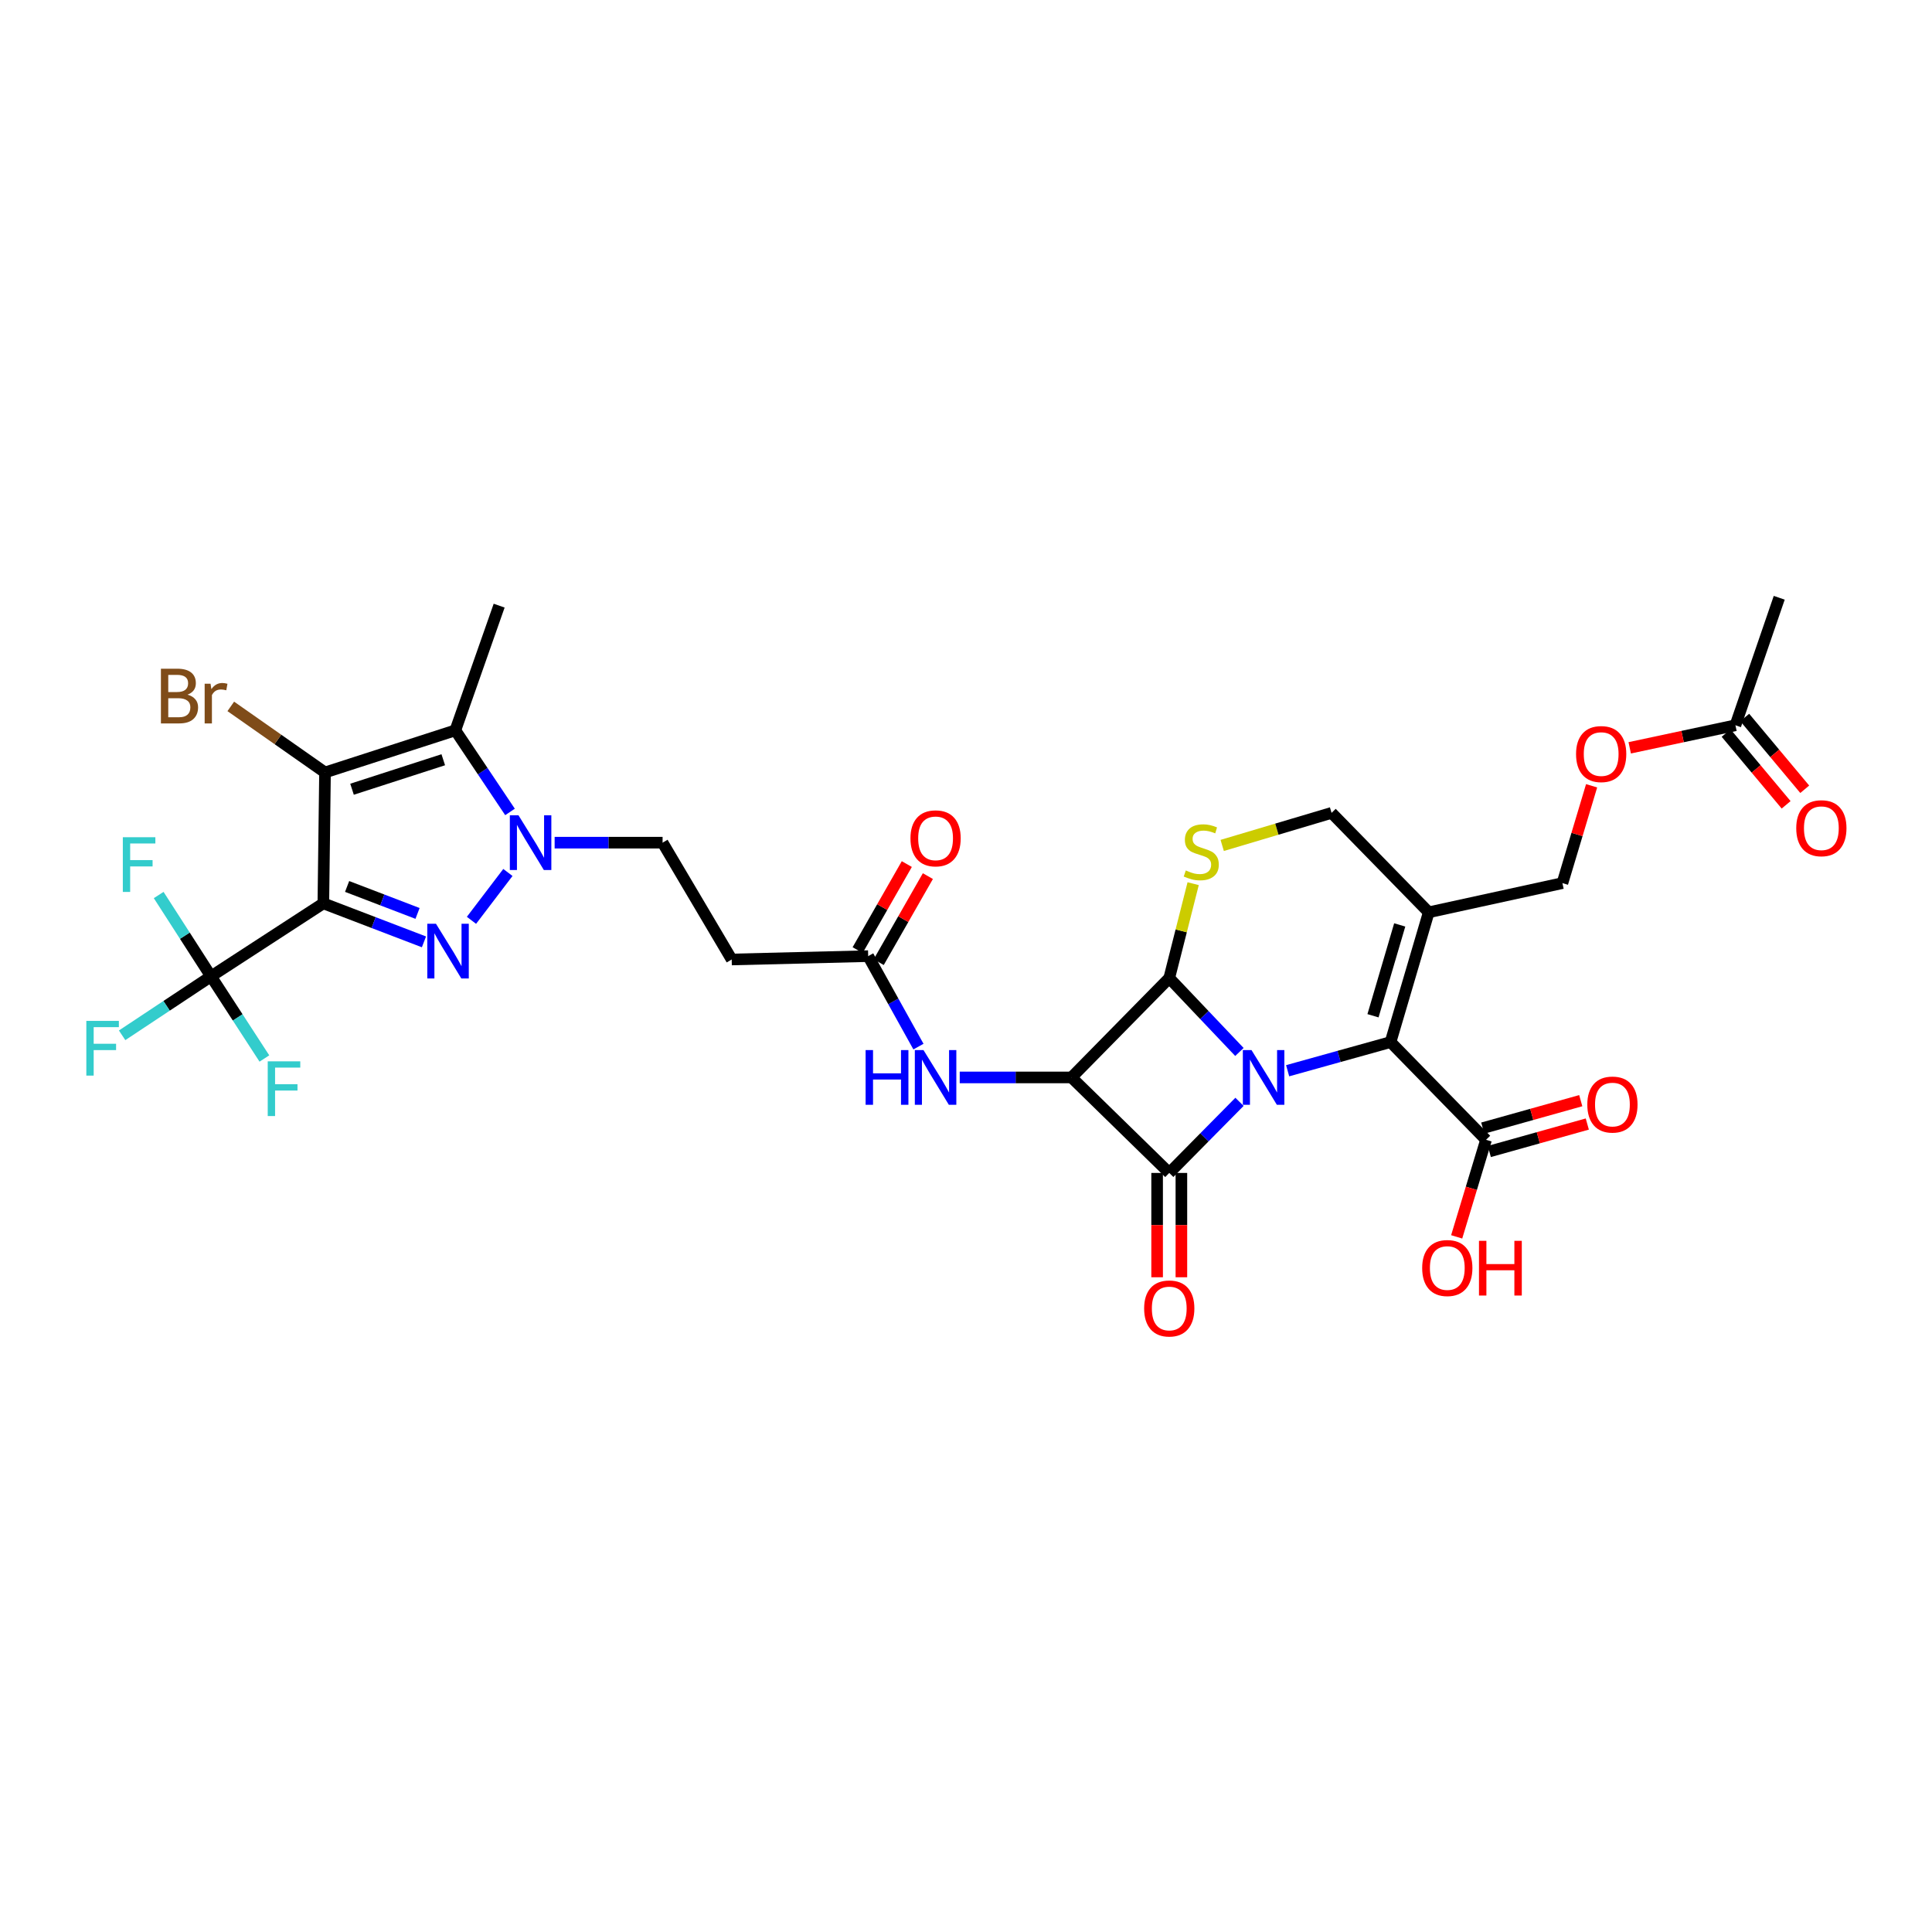 <?xml version='1.0' encoding='iso-8859-1'?>
<svg version='1.1' baseProfile='full'
              xmlns='http://www.w3.org/2000/svg'
                      xmlns:rdkit='http://www.rdkit.org/xml'
                      xmlns:xlink='http://www.w3.org/1999/xlink'
                  xml:space='preserve'
width='1000px' height='1000px' viewBox='0 0 1000 1000'>
<!-- END OF HEADER -->
<rect style='opacity:1.0;fill:#FFFFFF;stroke:none' width='1000' height='1000' x='0' y='0'> </rect>
<path class='bond-1' d='M 641.559,570.309 L 623.382,588.71' style='fill:none;fill-rule:evenodd;stroke:#0000FF;stroke-width:6px;stroke-linecap:butt;stroke-linejoin:miter;stroke-opacity:1' />
<path class='bond-1' d='M 623.382,588.71 L 605.204,607.111' style='fill:none;fill-rule:evenodd;stroke:#000000;stroke-width:6px;stroke-linecap:butt;stroke-linejoin:miter;stroke-opacity:1' />
<path class='bond-2' d='M 641.523,544.497 L 623.363,525.368' style='fill:none;fill-rule:evenodd;stroke:#0000FF;stroke-width:6px;stroke-linecap:butt;stroke-linejoin:miter;stroke-opacity:1' />
<path class='bond-2' d='M 623.363,525.368 L 605.204,506.238' style='fill:none;fill-rule:evenodd;stroke:#000000;stroke-width:6px;stroke-linecap:butt;stroke-linejoin:miter;stroke-opacity:1' />
<path class='bond-7' d='M 666.481,554.213 L 693.114,546.794' style='fill:none;fill-rule:evenodd;stroke:#0000FF;stroke-width:6px;stroke-linecap:butt;stroke-linejoin:miter;stroke-opacity:1' />
<path class='bond-7' d='M 693.114,546.794 L 719.747,539.376' style='fill:none;fill-rule:evenodd;stroke:#000000;stroke-width:6px;stroke-linecap:butt;stroke-linejoin:miter;stroke-opacity:1' />
<path class='bond-0' d='M 167.362,467.566 L 193.401,477.537' style='fill:none;fill-rule:evenodd;stroke:#000000;stroke-width:6px;stroke-linecap:butt;stroke-linejoin:miter;stroke-opacity:1' />
<path class='bond-0' d='M 193.401,477.537 L 219.44,487.508' style='fill:none;fill-rule:evenodd;stroke:#0000FF;stroke-width:6px;stroke-linecap:butt;stroke-linejoin:miter;stroke-opacity:1' />
<path class='bond-0' d='M 179.665,458.828 L 197.892,465.807' style='fill:none;fill-rule:evenodd;stroke:#000000;stroke-width:6px;stroke-linecap:butt;stroke-linejoin:miter;stroke-opacity:1' />
<path class='bond-0' d='M 197.892,465.807 L 216.119,472.787' style='fill:none;fill-rule:evenodd;stroke:#0000FF;stroke-width:6px;stroke-linecap:butt;stroke-linejoin:miter;stroke-opacity:1' />
<path class='bond-9' d='M 167.362,467.566 L 109.222,505.359' style='fill:none;fill-rule:evenodd;stroke:#000000;stroke-width:6px;stroke-linecap:butt;stroke-linejoin:miter;stroke-opacity:1' />
<path class='bond-34' d='M 167.362,467.566 L 168.227,399.825' style='fill:none;fill-rule:evenodd;stroke:#000000;stroke-width:6px;stroke-linecap:butt;stroke-linejoin:miter;stroke-opacity:1' />
<path class='bond-18' d='M 598.924,607.111 L 598.924,634.111' style='fill:none;fill-rule:evenodd;stroke:#000000;stroke-width:6px;stroke-linecap:butt;stroke-linejoin:miter;stroke-opacity:1' />
<path class='bond-18' d='M 598.924,634.111 L 598.924,661.111' style='fill:none;fill-rule:evenodd;stroke:#FF0000;stroke-width:6px;stroke-linecap:butt;stroke-linejoin:miter;stroke-opacity:1' />
<path class='bond-18' d='M 611.485,607.111 L 611.485,634.111' style='fill:none;fill-rule:evenodd;stroke:#000000;stroke-width:6px;stroke-linecap:butt;stroke-linejoin:miter;stroke-opacity:1' />
<path class='bond-18' d='M 611.485,634.111 L 611.485,661.111' style='fill:none;fill-rule:evenodd;stroke:#FF0000;stroke-width:6px;stroke-linecap:butt;stroke-linejoin:miter;stroke-opacity:1' />
<path class='bond-32' d='M 605.204,607.111 L 554.608,557.679' style='fill:none;fill-rule:evenodd;stroke:#000000;stroke-width:6px;stroke-linecap:butt;stroke-linejoin:miter;stroke-opacity:1' />
<path class='bond-3' d='M 605.204,506.238 L 554.608,557.679' style='fill:none;fill-rule:evenodd;stroke:#000000;stroke-width:6px;stroke-linecap:butt;stroke-linejoin:miter;stroke-opacity:1' />
<path class='bond-10' d='M 605.204,506.238 L 611.39,481.813' style='fill:none;fill-rule:evenodd;stroke:#000000;stroke-width:6px;stroke-linecap:butt;stroke-linejoin:miter;stroke-opacity:1' />
<path class='bond-10' d='M 611.39,481.813 L 617.575,457.387' style='fill:none;fill-rule:evenodd;stroke:#CCCC00;stroke-width:6px;stroke-linecap:butt;stroke-linejoin:miter;stroke-opacity:1' />
<path class='bond-12' d='M 554.608,557.679 L 525.681,557.679' style='fill:none;fill-rule:evenodd;stroke:#000000;stroke-width:6px;stroke-linecap:butt;stroke-linejoin:miter;stroke-opacity:1' />
<path class='bond-12' d='M 525.681,557.679 L 496.755,557.679' style='fill:none;fill-rule:evenodd;stroke:#0000FF;stroke-width:6px;stroke-linecap:butt;stroke-linejoin:miter;stroke-opacity:1' />
<path class='bond-4' d='M 244.031,476.359 L 262.89,451.589' style='fill:none;fill-rule:evenodd;stroke:#0000FF;stroke-width:6px;stroke-linecap:butt;stroke-linejoin:miter;stroke-opacity:1' />
<path class='bond-5' d='M 168.227,399.825 L 235.689,378.019' style='fill:none;fill-rule:evenodd;stroke:#000000;stroke-width:6px;stroke-linecap:butt;stroke-linejoin:miter;stroke-opacity:1' />
<path class='bond-5' d='M 182.21,408.505 L 229.433,393.241' style='fill:none;fill-rule:evenodd;stroke:#000000;stroke-width:6px;stroke-linecap:butt;stroke-linejoin:miter;stroke-opacity:1' />
<path class='bond-21' d='M 168.227,399.825 L 143.84,382.725' style='fill:none;fill-rule:evenodd;stroke:#000000;stroke-width:6px;stroke-linecap:butt;stroke-linejoin:miter;stroke-opacity:1' />
<path class='bond-21' d='M 143.84,382.725 L 119.454,365.626' style='fill:none;fill-rule:evenodd;stroke:#7F4C19;stroke-width:6px;stroke-linecap:butt;stroke-linejoin:miter;stroke-opacity:1' />
<path class='bond-6' d='M 287.081,436.166 L 315.018,436.166' style='fill:none;fill-rule:evenodd;stroke:#0000FF;stroke-width:6px;stroke-linecap:butt;stroke-linejoin:miter;stroke-opacity:1' />
<path class='bond-6' d='M 315.018,436.166 L 342.954,436.166' style='fill:none;fill-rule:evenodd;stroke:#000000;stroke-width:6px;stroke-linecap:butt;stroke-linejoin:miter;stroke-opacity:1' />
<path class='bond-8' d='M 263.978,420.256 L 249.834,399.138' style='fill:none;fill-rule:evenodd;stroke:#0000FF;stroke-width:6px;stroke-linecap:butt;stroke-linejoin:miter;stroke-opacity:1' />
<path class='bond-8' d='M 249.834,399.138 L 235.689,378.019' style='fill:none;fill-rule:evenodd;stroke:#000000;stroke-width:6px;stroke-linecap:butt;stroke-linejoin:miter;stroke-opacity:1' />
<path class='bond-11' d='M 719.747,539.376 L 739.508,472.207' style='fill:none;fill-rule:evenodd;stroke:#000000;stroke-width:6px;stroke-linecap:butt;stroke-linejoin:miter;stroke-opacity:1' />
<path class='bond-11' d='M 710.661,525.756 L 724.494,478.737' style='fill:none;fill-rule:evenodd;stroke:#000000;stroke-width:6px;stroke-linecap:butt;stroke-linejoin:miter;stroke-opacity:1' />
<path class='bond-13' d='M 719.747,539.376 L 769.171,589.959' style='fill:none;fill-rule:evenodd;stroke:#000000;stroke-width:6px;stroke-linecap:butt;stroke-linejoin:miter;stroke-opacity:1' />
<path class='bond-30' d='M 235.689,378.019 L 258.361,313.48' style='fill:none;fill-rule:evenodd;stroke:#000000;stroke-width:6px;stroke-linecap:butt;stroke-linejoin:miter;stroke-opacity:1' />
<path class='bond-26' d='M 109.222,505.359 L 86.216,520.615' style='fill:none;fill-rule:evenodd;stroke:#000000;stroke-width:6px;stroke-linecap:butt;stroke-linejoin:miter;stroke-opacity:1' />
<path class='bond-26' d='M 86.216,520.615 L 63.209,535.872' style='fill:none;fill-rule:evenodd;stroke:#33CCCC;stroke-width:6px;stroke-linecap:butt;stroke-linejoin:miter;stroke-opacity:1' />
<path class='bond-27' d='M 109.222,505.359 L 123.034,526.618' style='fill:none;fill-rule:evenodd;stroke:#000000;stroke-width:6px;stroke-linecap:butt;stroke-linejoin:miter;stroke-opacity:1' />
<path class='bond-27' d='M 123.034,526.618 L 136.847,547.878' style='fill:none;fill-rule:evenodd;stroke:#33CCCC;stroke-width:6px;stroke-linecap:butt;stroke-linejoin:miter;stroke-opacity:1' />
<path class='bond-28' d='M 109.222,505.359 L 95.678,484.311' style='fill:none;fill-rule:evenodd;stroke:#000000;stroke-width:6px;stroke-linecap:butt;stroke-linejoin:miter;stroke-opacity:1' />
<path class='bond-28' d='M 95.678,484.311 L 82.135,463.263' style='fill:none;fill-rule:evenodd;stroke:#33CCCC;stroke-width:6px;stroke-linecap:butt;stroke-linejoin:miter;stroke-opacity:1' />
<path class='bond-33' d='M 632.609,437.594 L 660.914,429.169' style='fill:none;fill-rule:evenodd;stroke:#CCCC00;stroke-width:6px;stroke-linecap:butt;stroke-linejoin:miter;stroke-opacity:1' />
<path class='bond-33' d='M 660.914,429.169 L 689.218,420.745' style='fill:none;fill-rule:evenodd;stroke:#000000;stroke-width:6px;stroke-linecap:butt;stroke-linejoin:miter;stroke-opacity:1' />
<path class='bond-15' d='M 739.508,472.207 L 689.218,420.745' style='fill:none;fill-rule:evenodd;stroke:#000000;stroke-width:6px;stroke-linecap:butt;stroke-linejoin:miter;stroke-opacity:1' />
<path class='bond-19' d='M 739.508,472.207 L 808.708,457.1' style='fill:none;fill-rule:evenodd;stroke:#000000;stroke-width:6px;stroke-linecap:butt;stroke-linejoin:miter;stroke-opacity:1' />
<path class='bond-14' d='M 475.39,541.723 L 462.378,518.308' style='fill:none;fill-rule:evenodd;stroke:#0000FF;stroke-width:6px;stroke-linecap:butt;stroke-linejoin:miter;stroke-opacity:1' />
<path class='bond-14' d='M 462.378,518.308 L 449.367,494.892' style='fill:none;fill-rule:evenodd;stroke:#000000;stroke-width:6px;stroke-linecap:butt;stroke-linejoin:miter;stroke-opacity:1' />
<path class='bond-22' d='M 770.865,596.006 L 796.225,588.903' style='fill:none;fill-rule:evenodd;stroke:#000000;stroke-width:6px;stroke-linecap:butt;stroke-linejoin:miter;stroke-opacity:1' />
<path class='bond-22' d='M 796.225,588.903 L 821.585,581.799' style='fill:none;fill-rule:evenodd;stroke:#FF0000;stroke-width:6px;stroke-linecap:butt;stroke-linejoin:miter;stroke-opacity:1' />
<path class='bond-22' d='M 767.477,583.911 L 792.837,576.808' style='fill:none;fill-rule:evenodd;stroke:#000000;stroke-width:6px;stroke-linecap:butt;stroke-linejoin:miter;stroke-opacity:1' />
<path class='bond-22' d='M 792.837,576.808 L 818.197,569.705' style='fill:none;fill-rule:evenodd;stroke:#FF0000;stroke-width:6px;stroke-linecap:butt;stroke-linejoin:miter;stroke-opacity:1' />
<path class='bond-29' d='M 769.171,589.959 L 761.572,615.078' style='fill:none;fill-rule:evenodd;stroke:#000000;stroke-width:6px;stroke-linecap:butt;stroke-linejoin:miter;stroke-opacity:1' />
<path class='bond-29' d='M 761.572,615.078 L 753.973,640.197' style='fill:none;fill-rule:evenodd;stroke:#FF0000;stroke-width:6px;stroke-linecap:butt;stroke-linejoin:miter;stroke-opacity:1' />
<path class='bond-17' d='M 449.367,494.892 L 378.723,496.629' style='fill:none;fill-rule:evenodd;stroke:#000000;stroke-width:6px;stroke-linecap:butt;stroke-linejoin:miter;stroke-opacity:1' />
<path class='bond-24' d='M 454.819,498.008 L 467.544,475.742' style='fill:none;fill-rule:evenodd;stroke:#000000;stroke-width:6px;stroke-linecap:butt;stroke-linejoin:miter;stroke-opacity:1' />
<path class='bond-24' d='M 467.544,475.742 L 480.269,453.476' style='fill:none;fill-rule:evenodd;stroke:#FF0000;stroke-width:6px;stroke-linecap:butt;stroke-linejoin:miter;stroke-opacity:1' />
<path class='bond-24' d='M 443.914,491.776 L 456.639,469.51' style='fill:none;fill-rule:evenodd;stroke:#000000;stroke-width:6px;stroke-linecap:butt;stroke-linejoin:miter;stroke-opacity:1' />
<path class='bond-24' d='M 456.639,469.51 L 469.364,447.244' style='fill:none;fill-rule:evenodd;stroke:#FF0000;stroke-width:6px;stroke-linecap:butt;stroke-linejoin:miter;stroke-opacity:1' />
<path class='bond-16' d='M 342.954,436.166 L 378.723,496.629' style='fill:none;fill-rule:evenodd;stroke:#000000;stroke-width:6px;stroke-linecap:butt;stroke-linejoin:miter;stroke-opacity:1' />
<path class='bond-23' d='M 808.708,457.1 L 816.26,431.914' style='fill:none;fill-rule:evenodd;stroke:#000000;stroke-width:6px;stroke-linecap:butt;stroke-linejoin:miter;stroke-opacity:1' />
<path class='bond-23' d='M 816.26,431.914 L 823.813,406.729' style='fill:none;fill-rule:evenodd;stroke:#FF0000;stroke-width:6px;stroke-linecap:butt;stroke-linejoin:miter;stroke-opacity:1' />
<path class='bond-20' d='M 898.255,375.402 L 870.897,381.237' style='fill:none;fill-rule:evenodd;stroke:#000000;stroke-width:6px;stroke-linecap:butt;stroke-linejoin:miter;stroke-opacity:1' />
<path class='bond-20' d='M 870.897,381.237 L 843.539,387.072' style='fill:none;fill-rule:evenodd;stroke:#FF0000;stroke-width:6px;stroke-linecap:butt;stroke-linejoin:miter;stroke-opacity:1' />
<path class='bond-25' d='M 893.437,379.43 L 908.965,398.003' style='fill:none;fill-rule:evenodd;stroke:#000000;stroke-width:6px;stroke-linecap:butt;stroke-linejoin:miter;stroke-opacity:1' />
<path class='bond-25' d='M 908.965,398.003 L 924.493,416.576' style='fill:none;fill-rule:evenodd;stroke:#FF0000;stroke-width:6px;stroke-linecap:butt;stroke-linejoin:miter;stroke-opacity:1' />
<path class='bond-25' d='M 903.074,371.374 L 918.601,389.947' style='fill:none;fill-rule:evenodd;stroke:#000000;stroke-width:6px;stroke-linecap:butt;stroke-linejoin:miter;stroke-opacity:1' />
<path class='bond-25' d='M 918.601,389.947 L 934.129,408.52' style='fill:none;fill-rule:evenodd;stroke:#FF0000;stroke-width:6px;stroke-linecap:butt;stroke-linejoin:miter;stroke-opacity:1' />
<path class='bond-31' d='M 898.255,375.402 L 920.927,309.405' style='fill:none;fill-rule:evenodd;stroke:#000000;stroke-width:6px;stroke-linecap:butt;stroke-linejoin:miter;stroke-opacity:1' />
<path  class='atom-0' d='M 647.776 543.519
L 657.056 558.519
Q 657.976 559.999, 659.456 562.679
Q 660.936 565.359, 661.016 565.519
L 661.016 543.519
L 664.776 543.519
L 664.776 571.839
L 660.896 571.839
L 650.936 555.439
Q 649.776 553.519, 648.536 551.319
Q 647.336 549.119, 646.976 548.439
L 646.976 571.839
L 643.296 571.839
L 643.296 543.519
L 647.776 543.519
' fill='#0000FF'/>
<path  class='atom-5' d='M 225.647 478.122
L 234.927 493.122
Q 235.847 494.602, 237.327 497.282
Q 238.807 499.962, 238.887 500.122
L 238.887 478.122
L 242.647 478.122
L 242.647 506.442
L 238.767 506.442
L 228.807 490.042
Q 227.647 488.122, 226.407 485.922
Q 225.207 483.722, 224.847 483.042
L 224.847 506.442
L 221.167 506.442
L 221.167 478.122
L 225.647 478.122
' fill='#0000FF'/>
<path  class='atom-7' d='M 268.373 422.006
L 277.653 437.006
Q 278.573 438.486, 280.053 441.166
Q 281.533 443.846, 281.613 444.006
L 281.613 422.006
L 285.373 422.006
L 285.373 450.326
L 281.493 450.326
L 271.533 433.926
Q 270.373 432.006, 269.133 429.806
Q 267.933 427.606, 267.573 426.926
L 267.573 450.326
L 263.893 450.326
L 263.893 422.006
L 268.373 422.006
' fill='#0000FF'/>
<path  class='atom-11' d='M 613.77 450.54
Q 614.09 450.66, 615.41 451.22
Q 616.73 451.78, 618.17 452.14
Q 619.65 452.46, 621.09 452.46
Q 623.77 452.46, 625.33 451.18
Q 626.89 449.86, 626.89 447.58
Q 626.89 446.02, 626.09 445.06
Q 625.33 444.1, 624.13 443.58
Q 622.93 443.06, 620.93 442.46
Q 618.41 441.7, 616.89 440.98
Q 615.41 440.26, 614.33 438.74
Q 613.29 437.22, 613.29 434.66
Q 613.29 431.1, 615.69 428.9
Q 618.13 426.7, 622.93 426.7
Q 626.21 426.7, 629.93 428.26
L 629.01 431.34
Q 625.61 429.94, 623.05 429.94
Q 620.29 429.94, 618.77 431.1
Q 617.25 432.22, 617.29 434.18
Q 617.29 435.7, 618.05 436.62
Q 618.85 437.54, 619.97 438.06
Q 621.13 438.58, 623.05 439.18
Q 625.61 439.98, 627.13 440.78
Q 628.65 441.58, 629.73 443.22
Q 630.85 444.82, 630.85 447.58
Q 630.85 451.5, 628.21 453.62
Q 625.61 455.7, 621.25 455.7
Q 618.73 455.7, 616.81 455.14
Q 614.93 454.62, 612.69 453.7
L 613.77 450.54
' fill='#CCCC00'/>
<path  class='atom-13' d='M 448.036 543.519
L 451.876 543.519
L 451.876 555.559
L 466.356 555.559
L 466.356 543.519
L 470.196 543.519
L 470.196 571.839
L 466.356 571.839
L 466.356 558.759
L 451.876 558.759
L 451.876 571.839
L 448.036 571.839
L 448.036 543.519
' fill='#0000FF'/>
<path  class='atom-13' d='M 477.996 543.519
L 487.276 558.519
Q 488.196 559.999, 489.676 562.679
Q 491.156 565.359, 491.236 565.519
L 491.236 543.519
L 494.996 543.519
L 494.996 571.839
L 491.116 571.839
L 481.156 555.439
Q 479.996 553.519, 478.756 551.319
Q 477.556 549.119, 477.196 548.439
L 477.196 571.839
L 473.516 571.839
L 473.516 543.519
L 477.996 543.519
' fill='#0000FF'/>
<path  class='atom-19' d='M 592.204 677.263
Q 592.204 670.463, 595.564 666.663
Q 598.924 662.863, 605.204 662.863
Q 611.484 662.863, 614.844 666.663
Q 618.204 670.463, 618.204 677.263
Q 618.204 684.143, 614.804 688.063
Q 611.404 691.943, 605.204 691.943
Q 598.964 691.943, 595.564 688.063
Q 592.204 684.183, 592.204 677.263
M 605.204 688.743
Q 609.524 688.743, 611.844 685.863
Q 614.204 682.943, 614.204 677.263
Q 614.204 671.703, 611.844 668.903
Q 609.524 666.063, 605.204 666.063
Q 600.884 666.063, 598.524 668.863
Q 596.204 671.663, 596.204 677.263
Q 596.204 682.983, 598.524 685.863
Q 600.884 688.743, 605.204 688.743
' fill='#FF0000'/>
<path  class='atom-22' d='M 97.052 359.561
Q 99.772 360.321, 101.132 362.001
Q 102.532 363.641, 102.532 366.081
Q 102.532 370.001, 100.012 372.241
Q 97.532 374.441, 92.812 374.441
L 83.292 374.441
L 83.292 346.121
L 91.652 346.121
Q 96.492 346.121, 98.932 348.081
Q 101.372 350.041, 101.372 353.641
Q 101.372 357.921, 97.052 359.561
M 87.092 349.321
L 87.092 358.201
L 91.652 358.201
Q 94.452 358.201, 95.892 357.081
Q 97.372 355.921, 97.372 353.641
Q 97.372 349.321, 91.652 349.321
L 87.092 349.321
M 92.812 371.241
Q 95.572 371.241, 97.052 369.921
Q 98.532 368.601, 98.532 366.081
Q 98.532 363.761, 96.892 362.601
Q 95.292 361.401, 92.212 361.401
L 87.092 361.401
L 87.092 371.241
L 92.812 371.241
' fill='#7F4C19'/>
<path  class='atom-22' d='M 108.972 353.881
L 109.412 356.721
Q 111.572 353.521, 115.092 353.521
Q 116.212 353.521, 117.732 353.921
L 117.132 357.281
Q 115.412 356.881, 114.452 356.881
Q 112.772 356.881, 111.652 357.561
Q 110.572 358.201, 109.692 359.761
L 109.692 374.441
L 105.932 374.441
L 105.932 353.881
L 108.972 353.881
' fill='#7F4C19'/>
<path  class='atom-23' d='M 821.589 571.715
Q 821.589 564.915, 824.949 561.115
Q 828.309 557.315, 834.589 557.315
Q 840.869 557.315, 844.229 561.115
Q 847.589 564.915, 847.589 571.715
Q 847.589 578.595, 844.189 582.515
Q 840.789 586.395, 834.589 586.395
Q 828.349 586.395, 824.949 582.515
Q 821.589 578.635, 821.589 571.715
M 834.589 583.195
Q 838.909 583.195, 841.229 580.315
Q 843.589 577.395, 843.589 571.715
Q 843.589 566.155, 841.229 563.355
Q 838.909 560.515, 834.589 560.515
Q 830.269 560.515, 827.909 563.315
Q 825.589 566.115, 825.589 571.715
Q 825.589 577.435, 827.909 580.315
Q 830.269 583.195, 834.589 583.195
' fill='#FF0000'/>
<path  class='atom-24' d='M 815.762 390.303
Q 815.762 383.503, 819.122 379.703
Q 822.482 375.903, 828.762 375.903
Q 835.042 375.903, 838.402 379.703
Q 841.762 383.503, 841.762 390.303
Q 841.762 397.183, 838.362 401.103
Q 834.962 404.983, 828.762 404.983
Q 822.522 404.983, 819.122 401.103
Q 815.762 397.223, 815.762 390.303
M 828.762 401.783
Q 833.082 401.783, 835.402 398.903
Q 837.762 395.983, 837.762 390.303
Q 837.762 384.743, 835.402 381.943
Q 833.082 379.103, 828.762 379.103
Q 824.442 379.103, 822.082 381.903
Q 819.762 384.703, 819.762 390.303
Q 819.762 396.023, 822.082 398.903
Q 824.442 401.783, 828.762 401.783
' fill='#FF0000'/>
<path  class='atom-25' d='M 471.256 433.922
Q 471.256 427.122, 474.616 423.322
Q 477.976 419.522, 484.256 419.522
Q 490.536 419.522, 493.896 423.322
Q 497.256 427.122, 497.256 433.922
Q 497.256 440.802, 493.856 444.722
Q 490.456 448.602, 484.256 448.602
Q 478.016 448.602, 474.616 444.722
Q 471.256 440.842, 471.256 433.922
M 484.256 445.402
Q 488.576 445.402, 490.896 442.522
Q 493.256 439.602, 493.256 433.922
Q 493.256 428.362, 490.896 425.562
Q 488.576 422.722, 484.256 422.722
Q 479.936 422.722, 477.576 425.522
Q 475.256 428.322, 475.256 433.922
Q 475.256 439.642, 477.576 442.522
Q 479.936 445.402, 484.256 445.402
' fill='#FF0000'/>
<path  class='atom-26' d='M 929.733 428.682
Q 929.733 421.882, 933.093 418.082
Q 936.453 414.282, 942.733 414.282
Q 949.013 414.282, 952.373 418.082
Q 955.733 421.882, 955.733 428.682
Q 955.733 435.562, 952.333 439.482
Q 948.933 443.362, 942.733 443.362
Q 936.493 443.362, 933.093 439.482
Q 929.733 435.602, 929.733 428.682
M 942.733 440.162
Q 947.053 440.162, 949.373 437.282
Q 951.733 434.362, 951.733 428.682
Q 951.733 423.122, 949.373 420.322
Q 947.053 417.482, 942.733 417.482
Q 938.413 417.482, 936.053 420.282
Q 933.733 423.082, 933.733 428.682
Q 933.733 434.402, 936.053 437.282
Q 938.413 440.162, 942.733 440.162
' fill='#FF0000'/>
<path  class='atom-27' d='M 44.686 528.412
L 61.526 528.412
L 61.526 531.652
L 48.486 531.652
L 48.486 540.252
L 60.086 540.252
L 60.086 543.532
L 48.486 543.532
L 48.486 556.732
L 44.686 556.732
L 44.686 528.412
' fill='#33CCCC'/>
<path  class='atom-28' d='M 138.58 549.346
L 155.42 549.346
L 155.42 552.586
L 142.38 552.586
L 142.38 561.186
L 153.98 561.186
L 153.98 564.466
L 142.38 564.466
L 142.38 577.666
L 138.58 577.666
L 138.58 549.346
' fill='#33CCCC'/>
<path  class='atom-29' d='M 63.575 433.345
L 80.415 433.345
L 80.415 436.585
L 67.375 436.585
L 67.375 445.185
L 78.975 445.185
L 78.975 448.465
L 67.375 448.465
L 67.375 461.665
L 63.575 461.665
L 63.575 433.345
' fill='#33CCCC'/>
<path  class='atom-30' d='M 736.117 656.329
Q 736.117 649.529, 739.477 645.729
Q 742.837 641.929, 749.117 641.929
Q 755.397 641.929, 758.757 645.729
Q 762.117 649.529, 762.117 656.329
Q 762.117 663.209, 758.717 667.129
Q 755.317 671.009, 749.117 671.009
Q 742.877 671.009, 739.477 667.129
Q 736.117 663.249, 736.117 656.329
M 749.117 667.809
Q 753.437 667.809, 755.757 664.929
Q 758.117 662.009, 758.117 656.329
Q 758.117 650.769, 755.757 647.969
Q 753.437 645.129, 749.117 645.129
Q 744.797 645.129, 742.437 647.929
Q 740.117 650.729, 740.117 656.329
Q 740.117 662.049, 742.437 664.929
Q 744.797 667.809, 749.117 667.809
' fill='#FF0000'/>
<path  class='atom-30' d='M 765.517 642.249
L 769.357 642.249
L 769.357 654.289
L 783.837 654.289
L 783.837 642.249
L 787.677 642.249
L 787.677 670.569
L 783.837 670.569
L 783.837 657.489
L 769.357 657.489
L 769.357 670.569
L 765.517 670.569
L 765.517 642.249
' fill='#FF0000'/>
</svg>

